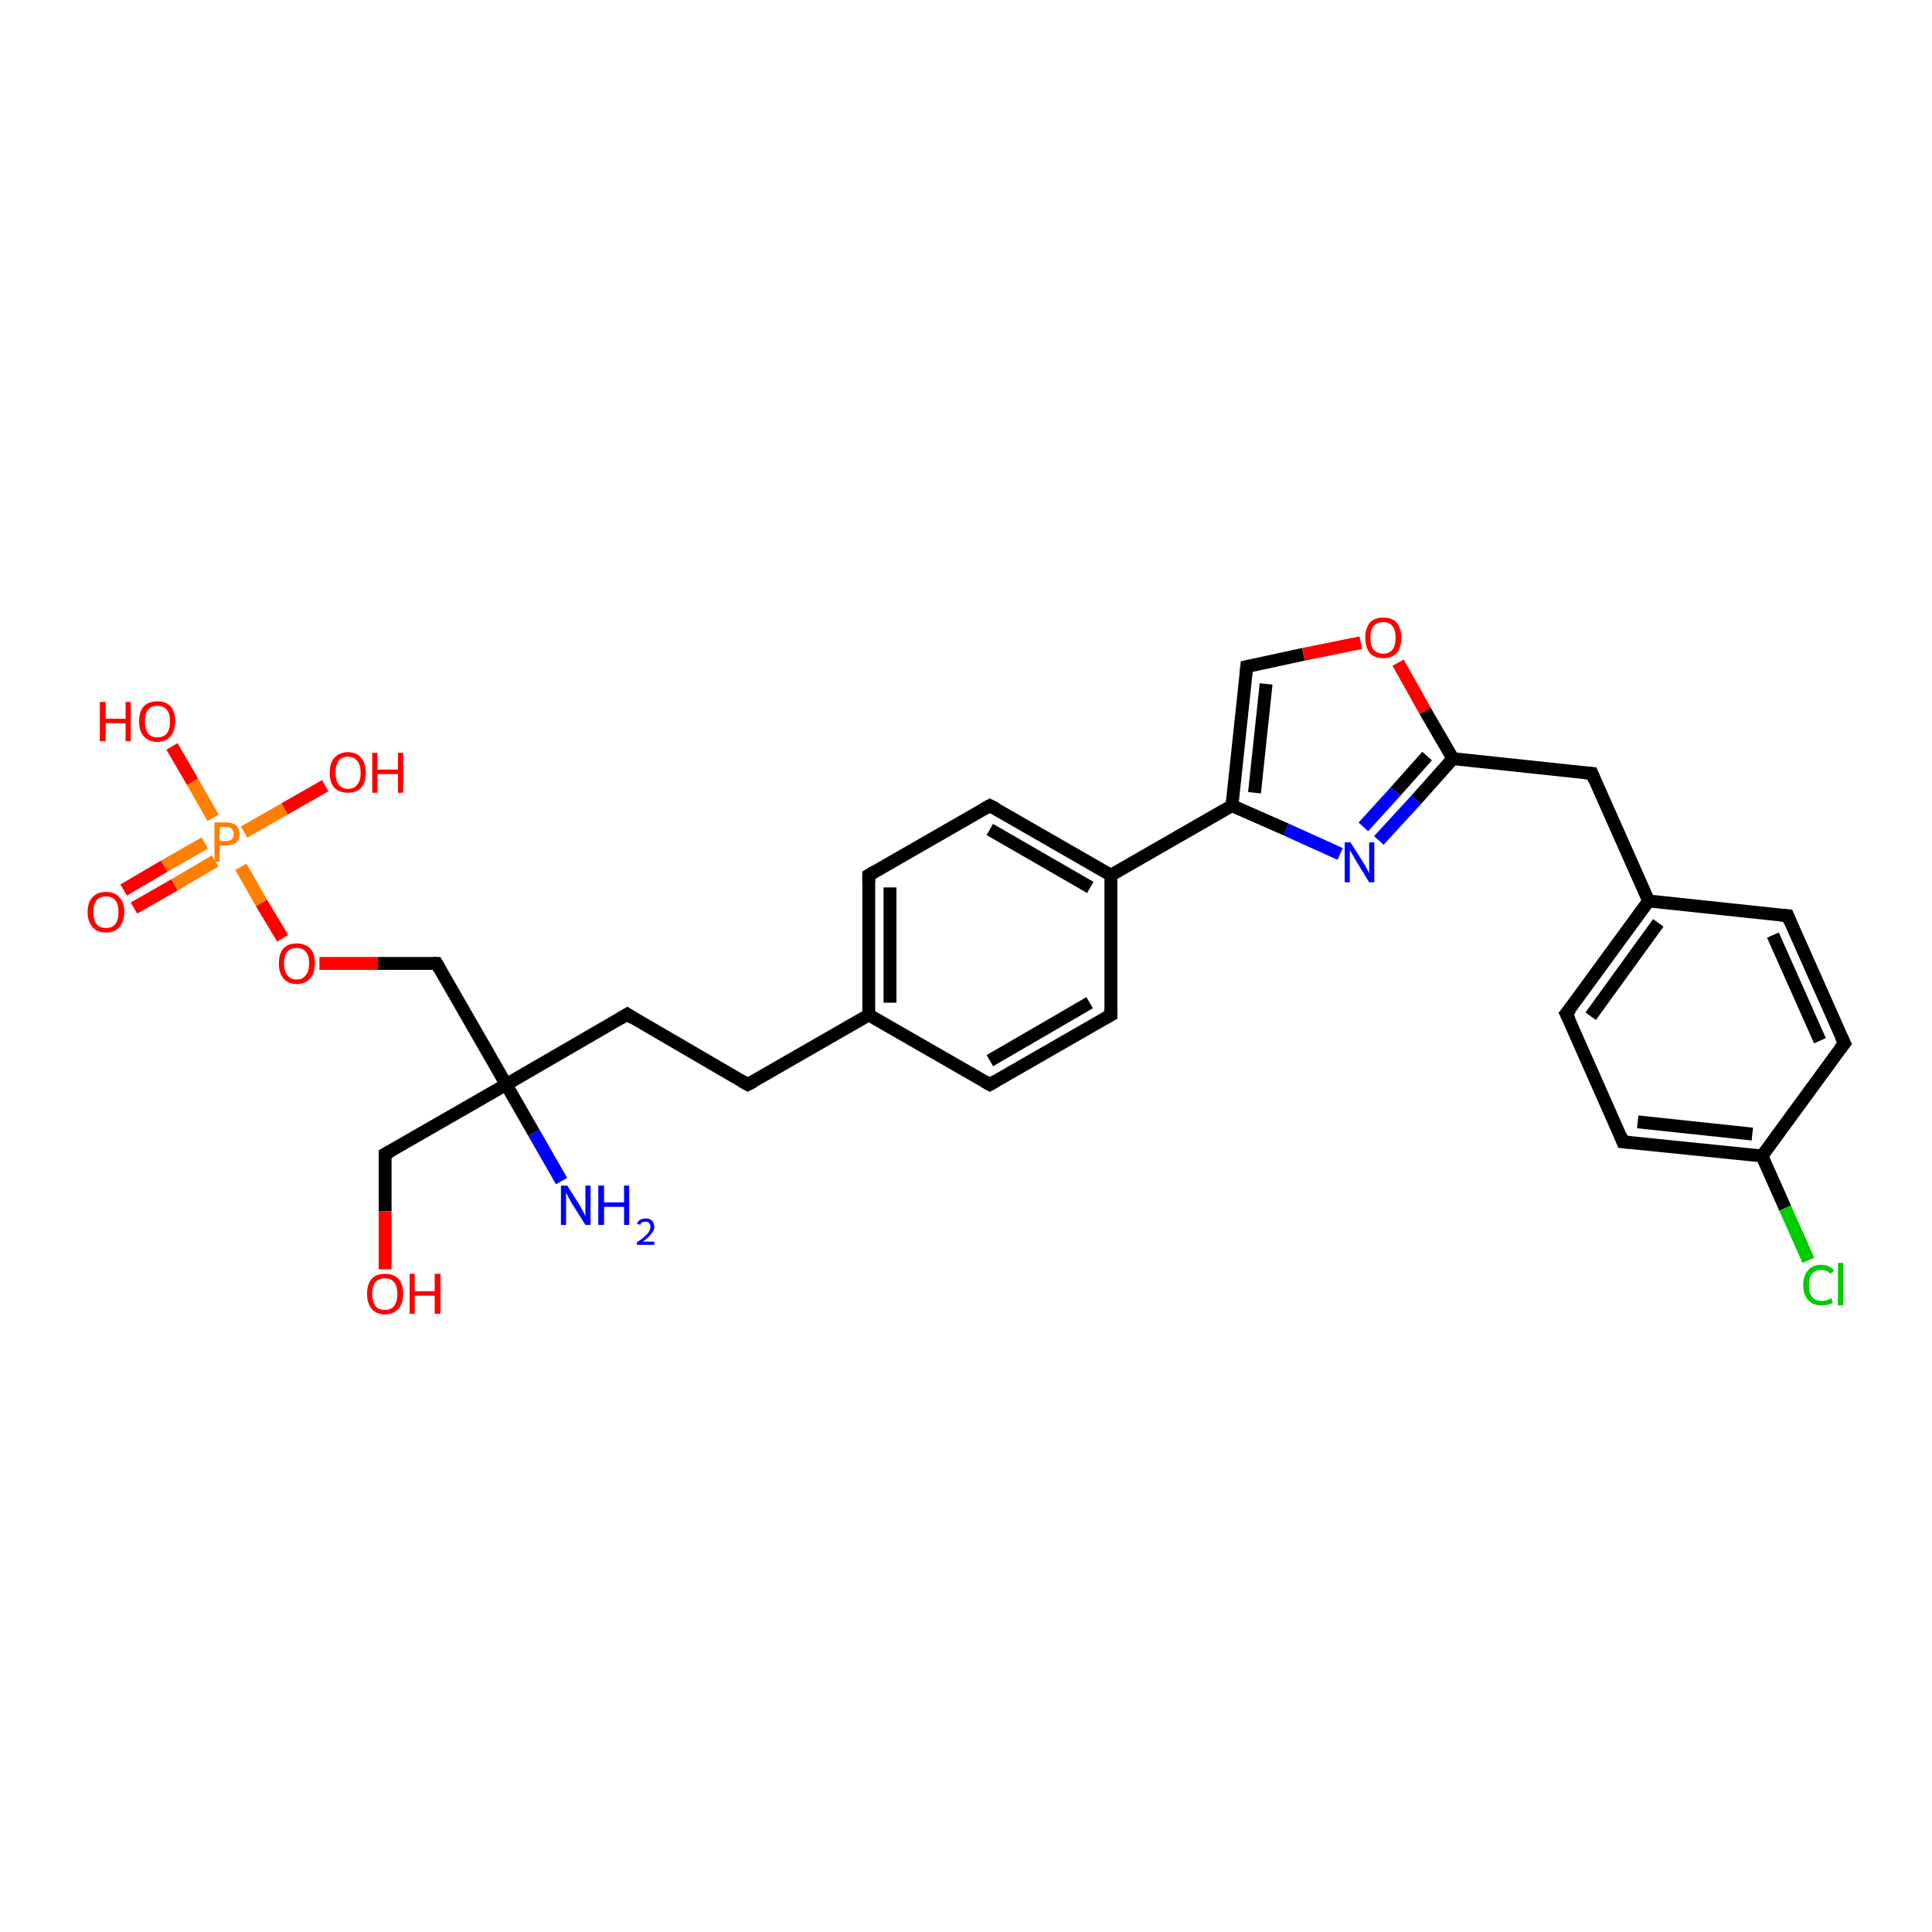 <?xml version='1.0' encoding='iso-8859-1'?>
<svg version='1.1' baseProfile='full'
              xmlns='http://www.w3.org/2000/svg'
                      xmlns:rdkit='http://www.rdkit.org/xml'
                      xmlns:xlink='http://www.w3.org/1999/xlink'
                  xml:space='preserve'
width='300px' height='300px' viewBox='0 0 300 300'>
<!-- END OF HEADER -->
<rect style='opacity:1.0;fill:#FFFFFF;stroke:none' width='300.0' height='300.0' x='0.0' y='0.0'> </rect>
<path class='bond-0 atom-0 atom-1' d='M 87.2,183.4 L 82.9,175.9' style='fill:none;fill-rule:evenodd;stroke:#0000FF;stroke-width:2.0px;stroke-linecap:butt;stroke-linejoin:miter;stroke-opacity:1' />
<path class='bond-0 atom-0 atom-1' d='M 82.9,175.9 L 78.6,168.4' style='fill:none;fill-rule:evenodd;stroke:#000000;stroke-width:2.0px;stroke-linecap:butt;stroke-linejoin:miter;stroke-opacity:1' />
<path class='bond-1 atom-1 atom-2' d='M 78.6,168.4 L 59.8,179.2' style='fill:none;fill-rule:evenodd;stroke:#000000;stroke-width:2.0px;stroke-linecap:butt;stroke-linejoin:miter;stroke-opacity:1' />
<path class='bond-2 atom-2 atom-3' d='M 59.8,179.2 L 59.8,188.1' style='fill:none;fill-rule:evenodd;stroke:#000000;stroke-width:2.0px;stroke-linecap:butt;stroke-linejoin:miter;stroke-opacity:1' />
<path class='bond-2 atom-2 atom-3' d='M 59.8,188.1 L 59.8,197.1' style='fill:none;fill-rule:evenodd;stroke:#FF0000;stroke-width:2.0px;stroke-linecap:butt;stroke-linejoin:miter;stroke-opacity:1' />
<path class='bond-3 atom-1 atom-4' d='M 78.6,168.4 L 97.4,157.5' style='fill:none;fill-rule:evenodd;stroke:#000000;stroke-width:2.0px;stroke-linecap:butt;stroke-linejoin:miter;stroke-opacity:1' />
<path class='bond-4 atom-4 atom-5' d='M 97.4,157.5 L 116.1,168.4' style='fill:none;fill-rule:evenodd;stroke:#000000;stroke-width:2.0px;stroke-linecap:butt;stroke-linejoin:miter;stroke-opacity:1' />
<path class='bond-5 atom-5 atom-6' d='M 116.1,168.4 L 134.9,157.6' style='fill:none;fill-rule:evenodd;stroke:#000000;stroke-width:2.0px;stroke-linecap:butt;stroke-linejoin:miter;stroke-opacity:1' />
<path class='bond-6 atom-6 atom-7' d='M 134.9,157.6 L 134.9,135.9' style='fill:none;fill-rule:evenodd;stroke:#000000;stroke-width:2.0px;stroke-linecap:butt;stroke-linejoin:miter;stroke-opacity:1' />
<path class='bond-6 atom-6 atom-7' d='M 138.2,155.7 L 138.2,137.8' style='fill:none;fill-rule:evenodd;stroke:#000000;stroke-width:2.0px;stroke-linecap:butt;stroke-linejoin:miter;stroke-opacity:1' />
<path class='bond-7 atom-7 atom-8' d='M 134.9,135.9 L 153.7,125.1' style='fill:none;fill-rule:evenodd;stroke:#000000;stroke-width:2.0px;stroke-linecap:butt;stroke-linejoin:miter;stroke-opacity:1' />
<path class='bond-8 atom-8 atom-9' d='M 153.7,125.1 L 172.5,135.9' style='fill:none;fill-rule:evenodd;stroke:#000000;stroke-width:2.0px;stroke-linecap:butt;stroke-linejoin:miter;stroke-opacity:1' />
<path class='bond-8 atom-8 atom-9' d='M 153.7,128.8 L 169.3,137.8' style='fill:none;fill-rule:evenodd;stroke:#000000;stroke-width:2.0px;stroke-linecap:butt;stroke-linejoin:miter;stroke-opacity:1' />
<path class='bond-9 atom-9 atom-10' d='M 172.5,135.9 L 172.5,157.6' style='fill:none;fill-rule:evenodd;stroke:#000000;stroke-width:2.0px;stroke-linecap:butt;stroke-linejoin:miter;stroke-opacity:1' />
<path class='bond-10 atom-10 atom-11' d='M 172.5,157.6 L 153.7,168.4' style='fill:none;fill-rule:evenodd;stroke:#000000;stroke-width:2.0px;stroke-linecap:butt;stroke-linejoin:miter;stroke-opacity:1' />
<path class='bond-10 atom-10 atom-11' d='M 169.2,155.7 L 153.7,164.7' style='fill:none;fill-rule:evenodd;stroke:#000000;stroke-width:2.0px;stroke-linecap:butt;stroke-linejoin:miter;stroke-opacity:1' />
<path class='bond-11 atom-9 atom-12' d='M 172.5,135.9 L 191.3,125.1' style='fill:none;fill-rule:evenodd;stroke:#000000;stroke-width:2.0px;stroke-linecap:butt;stroke-linejoin:miter;stroke-opacity:1' />
<path class='bond-12 atom-12 atom-13' d='M 191.3,125.1 L 193.6,103.5' style='fill:none;fill-rule:evenodd;stroke:#000000;stroke-width:2.0px;stroke-linecap:butt;stroke-linejoin:miter;stroke-opacity:1' />
<path class='bond-12 atom-12 atom-13' d='M 194.8,123.1 L 196.6,106.2' style='fill:none;fill-rule:evenodd;stroke:#000000;stroke-width:2.0px;stroke-linecap:butt;stroke-linejoin:miter;stroke-opacity:1' />
<path class='bond-13 atom-13 atom-14' d='M 193.6,103.5 L 202.4,101.6' style='fill:none;fill-rule:evenodd;stroke:#000000;stroke-width:2.0px;stroke-linecap:butt;stroke-linejoin:miter;stroke-opacity:1' />
<path class='bond-13 atom-13 atom-14' d='M 202.4,101.6 L 211.3,99.8' style='fill:none;fill-rule:evenodd;stroke:#FF0000;stroke-width:2.0px;stroke-linecap:butt;stroke-linejoin:miter;stroke-opacity:1' />
<path class='bond-14 atom-14 atom-15' d='M 217.1,102.9 L 221.3,110.4' style='fill:none;fill-rule:evenodd;stroke:#FF0000;stroke-width:2.0px;stroke-linecap:butt;stroke-linejoin:miter;stroke-opacity:1' />
<path class='bond-14 atom-14 atom-15' d='M 221.3,110.4 L 225.6,117.8' style='fill:none;fill-rule:evenodd;stroke:#000000;stroke-width:2.0px;stroke-linecap:butt;stroke-linejoin:miter;stroke-opacity:1' />
<path class='bond-15 atom-15 atom-16' d='M 225.6,117.8 L 247.2,120.1' style='fill:none;fill-rule:evenodd;stroke:#000000;stroke-width:2.0px;stroke-linecap:butt;stroke-linejoin:miter;stroke-opacity:1' />
<path class='bond-16 atom-16 atom-17' d='M 247.2,120.1 L 256.0,139.9' style='fill:none;fill-rule:evenodd;stroke:#000000;stroke-width:2.0px;stroke-linecap:butt;stroke-linejoin:miter;stroke-opacity:1' />
<path class='bond-17 atom-17 atom-18' d='M 256.0,139.9 L 243.2,157.4' style='fill:none;fill-rule:evenodd;stroke:#000000;stroke-width:2.0px;stroke-linecap:butt;stroke-linejoin:miter;stroke-opacity:1' />
<path class='bond-17 atom-17 atom-18' d='M 257.5,143.3 L 247.0,157.8' style='fill:none;fill-rule:evenodd;stroke:#000000;stroke-width:2.0px;stroke-linecap:butt;stroke-linejoin:miter;stroke-opacity:1' />
<path class='bond-18 atom-18 atom-19' d='M 243.2,157.4 L 252.0,177.3' style='fill:none;fill-rule:evenodd;stroke:#000000;stroke-width:2.0px;stroke-linecap:butt;stroke-linejoin:miter;stroke-opacity:1' />
<path class='bond-19 atom-19 atom-20' d='M 252.0,177.3 L 273.6,179.5' style='fill:none;fill-rule:evenodd;stroke:#000000;stroke-width:2.0px;stroke-linecap:butt;stroke-linejoin:miter;stroke-opacity:1' />
<path class='bond-19 atom-19 atom-20' d='M 254.3,174.2 L 272.1,176.1' style='fill:none;fill-rule:evenodd;stroke:#000000;stroke-width:2.0px;stroke-linecap:butt;stroke-linejoin:miter;stroke-opacity:1' />
<path class='bond-20 atom-20 atom-21' d='M 273.6,179.5 L 277.2,187.6' style='fill:none;fill-rule:evenodd;stroke:#000000;stroke-width:2.0px;stroke-linecap:butt;stroke-linejoin:miter;stroke-opacity:1' />
<path class='bond-20 atom-20 atom-21' d='M 277.2,187.6 L 280.8,195.7' style='fill:none;fill-rule:evenodd;stroke:#00CC00;stroke-width:2.0px;stroke-linecap:butt;stroke-linejoin:miter;stroke-opacity:1' />
<path class='bond-21 atom-20 atom-22' d='M 273.6,179.5 L 286.4,162.0' style='fill:none;fill-rule:evenodd;stroke:#000000;stroke-width:2.0px;stroke-linecap:butt;stroke-linejoin:miter;stroke-opacity:1' />
<path class='bond-22 atom-22 atom-23' d='M 286.4,162.0 L 277.6,142.2' style='fill:none;fill-rule:evenodd;stroke:#000000;stroke-width:2.0px;stroke-linecap:butt;stroke-linejoin:miter;stroke-opacity:1' />
<path class='bond-22 atom-22 atom-23' d='M 282.6,161.6 L 275.3,145.2' style='fill:none;fill-rule:evenodd;stroke:#000000;stroke-width:2.0px;stroke-linecap:butt;stroke-linejoin:miter;stroke-opacity:1' />
<path class='bond-23 atom-15 atom-24' d='M 225.6,117.8 L 219.9,124.2' style='fill:none;fill-rule:evenodd;stroke:#000000;stroke-width:2.0px;stroke-linecap:butt;stroke-linejoin:miter;stroke-opacity:1' />
<path class='bond-23 atom-15 atom-24' d='M 219.9,124.2 L 214.1,130.5' style='fill:none;fill-rule:evenodd;stroke:#0000FF;stroke-width:2.0px;stroke-linecap:butt;stroke-linejoin:miter;stroke-opacity:1' />
<path class='bond-23 atom-15 atom-24' d='M 221.6,117.4 L 216.7,122.9' style='fill:none;fill-rule:evenodd;stroke:#000000;stroke-width:2.0px;stroke-linecap:butt;stroke-linejoin:miter;stroke-opacity:1' />
<path class='bond-23 atom-15 atom-24' d='M 216.7,122.9 L 211.7,128.4' style='fill:none;fill-rule:evenodd;stroke:#0000FF;stroke-width:2.0px;stroke-linecap:butt;stroke-linejoin:miter;stroke-opacity:1' />
<path class='bond-24 atom-1 atom-25' d='M 78.6,168.4 L 67.8,149.6' style='fill:none;fill-rule:evenodd;stroke:#000000;stroke-width:2.0px;stroke-linecap:butt;stroke-linejoin:miter;stroke-opacity:1' />
<path class='bond-25 atom-25 atom-26' d='M 67.8,149.6 L 58.7,149.6' style='fill:none;fill-rule:evenodd;stroke:#000000;stroke-width:2.0px;stroke-linecap:butt;stroke-linejoin:miter;stroke-opacity:1' />
<path class='bond-25 atom-25 atom-26' d='M 58.7,149.6 L 49.6,149.6' style='fill:none;fill-rule:evenodd;stroke:#FF0000;stroke-width:2.0px;stroke-linecap:butt;stroke-linejoin:miter;stroke-opacity:1' />
<path class='bond-26 atom-26 atom-27' d='M 43.9,145.7 L 40.6,140.2' style='fill:none;fill-rule:evenodd;stroke:#FF0000;stroke-width:2.0px;stroke-linecap:butt;stroke-linejoin:miter;stroke-opacity:1' />
<path class='bond-26 atom-26 atom-27' d='M 40.6,140.2 L 37.4,134.6' style='fill:none;fill-rule:evenodd;stroke:#FF7F00;stroke-width:2.0px;stroke-linecap:butt;stroke-linejoin:miter;stroke-opacity:1' />
<path class='bond-27 atom-27 atom-28' d='M 37.9,129.2 L 44.2,125.6' style='fill:none;fill-rule:evenodd;stroke:#FF7F00;stroke-width:2.0px;stroke-linecap:butt;stroke-linejoin:miter;stroke-opacity:1' />
<path class='bond-27 atom-27 atom-28' d='M 44.2,125.6 L 50.5,122.0' style='fill:none;fill-rule:evenodd;stroke:#FF0000;stroke-width:2.0px;stroke-linecap:butt;stroke-linejoin:miter;stroke-opacity:1' />
<path class='bond-28 atom-27 atom-29' d='M 33.1,127.0 L 29.9,121.4' style='fill:none;fill-rule:evenodd;stroke:#FF7F00;stroke-width:2.0px;stroke-linecap:butt;stroke-linejoin:miter;stroke-opacity:1' />
<path class='bond-28 atom-27 atom-29' d='M 29.9,121.4 L 26.7,115.9' style='fill:none;fill-rule:evenodd;stroke:#FF0000;stroke-width:2.0px;stroke-linecap:butt;stroke-linejoin:miter;stroke-opacity:1' />
<path class='bond-29 atom-27 atom-30' d='M 31.8,130.9 L 25.5,134.5' style='fill:none;fill-rule:evenodd;stroke:#FF7F00;stroke-width:2.0px;stroke-linecap:butt;stroke-linejoin:miter;stroke-opacity:1' />
<path class='bond-29 atom-27 atom-30' d='M 25.5,134.5 L 19.2,138.2' style='fill:none;fill-rule:evenodd;stroke:#FF0000;stroke-width:2.0px;stroke-linecap:butt;stroke-linejoin:miter;stroke-opacity:1' />
<path class='bond-29 atom-27 atom-30' d='M 33.4,133.7 L 27.1,137.4' style='fill:none;fill-rule:evenodd;stroke:#FF7F00;stroke-width:2.0px;stroke-linecap:butt;stroke-linejoin:miter;stroke-opacity:1' />
<path class='bond-29 atom-27 atom-30' d='M 27.1,137.4 L 20.8,141.0' style='fill:none;fill-rule:evenodd;stroke:#FF0000;stroke-width:2.0px;stroke-linecap:butt;stroke-linejoin:miter;stroke-opacity:1' />
<path class='bond-30 atom-11 atom-6' d='M 153.7,168.4 L 134.9,157.6' style='fill:none;fill-rule:evenodd;stroke:#000000;stroke-width:2.0px;stroke-linecap:butt;stroke-linejoin:miter;stroke-opacity:1' />
<path class='bond-31 atom-24 atom-12' d='M 208.1,132.6 L 199.7,128.8' style='fill:none;fill-rule:evenodd;stroke:#0000FF;stroke-width:2.0px;stroke-linecap:butt;stroke-linejoin:miter;stroke-opacity:1' />
<path class='bond-31 atom-24 atom-12' d='M 199.7,128.8 L 191.3,125.1' style='fill:none;fill-rule:evenodd;stroke:#000000;stroke-width:2.0px;stroke-linecap:butt;stroke-linejoin:miter;stroke-opacity:1' />
<path class='bond-32 atom-23 atom-17' d='M 277.6,142.2 L 256.0,139.9' style='fill:none;fill-rule:evenodd;stroke:#000000;stroke-width:2.0px;stroke-linecap:butt;stroke-linejoin:miter;stroke-opacity:1' />
<path d='M 60.7,178.7 L 59.8,179.2 L 59.8,179.6' style='fill:none;stroke:#000000;stroke-width:2.0px;stroke-linecap:butt;stroke-linejoin:miter;stroke-opacity:1;' />
<path d='M 96.4,158.1 L 97.4,157.5 L 98.3,158.1' style='fill:none;stroke:#000000;stroke-width:2.0px;stroke-linecap:butt;stroke-linejoin:miter;stroke-opacity:1;' />
<path d='M 115.2,167.9 L 116.1,168.4 L 117.1,167.9' style='fill:none;stroke:#000000;stroke-width:2.0px;stroke-linecap:butt;stroke-linejoin:miter;stroke-opacity:1;' />
<path d='M 134.9,137.0 L 134.9,135.9 L 135.9,135.3' style='fill:none;stroke:#000000;stroke-width:2.0px;stroke-linecap:butt;stroke-linejoin:miter;stroke-opacity:1;' />
<path d='M 152.8,125.6 L 153.7,125.1 L 154.7,125.6' style='fill:none;stroke:#000000;stroke-width:2.0px;stroke-linecap:butt;stroke-linejoin:miter;stroke-opacity:1;' />
<path d='M 172.5,156.5 L 172.5,157.6 L 171.6,158.1' style='fill:none;stroke:#000000;stroke-width:2.0px;stroke-linecap:butt;stroke-linejoin:miter;stroke-opacity:1;' />
<path d='M 154.6,167.9 L 153.7,168.4 L 152.8,167.9' style='fill:none;stroke:#000000;stroke-width:2.0px;stroke-linecap:butt;stroke-linejoin:miter;stroke-opacity:1;' />
<path d='M 193.5,104.6 L 193.6,103.5 L 194.0,103.4' style='fill:none;stroke:#000000;stroke-width:2.0px;stroke-linecap:butt;stroke-linejoin:miter;stroke-opacity:1;' />
<path d='M 246.1,120.0 L 247.2,120.1 L 247.6,121.1' style='fill:none;stroke:#000000;stroke-width:2.0px;stroke-linecap:butt;stroke-linejoin:miter;stroke-opacity:1;' />
<path d='M 243.9,156.6 L 243.2,157.4 L 243.7,158.4' style='fill:none;stroke:#000000;stroke-width:2.0px;stroke-linecap:butt;stroke-linejoin:miter;stroke-opacity:1;' />
<path d='M 251.6,176.3 L 252.0,177.3 L 253.1,177.4' style='fill:none;stroke:#000000;stroke-width:2.0px;stroke-linecap:butt;stroke-linejoin:miter;stroke-opacity:1;' />
<path d='M 285.7,162.9 L 286.4,162.0 L 285.9,161.0' style='fill:none;stroke:#000000;stroke-width:2.0px;stroke-linecap:butt;stroke-linejoin:miter;stroke-opacity:1;' />
<path d='M 278.0,143.2 L 277.6,142.2 L 276.5,142.1' style='fill:none;stroke:#000000;stroke-width:2.0px;stroke-linecap:butt;stroke-linejoin:miter;stroke-opacity:1;' />
<path d='M 68.3,150.5 L 67.8,149.6 L 67.3,149.6' style='fill:none;stroke:#000000;stroke-width:2.0px;stroke-linecap:butt;stroke-linejoin:miter;stroke-opacity:1;' />
<path class='atom-0' d='M 88.1 184.1
L 90.1 187.3
Q 90.3 187.7, 90.6 188.2
Q 90.9 188.8, 90.9 188.9
L 90.9 184.1
L 91.7 184.1
L 91.7 190.2
L 90.9 190.2
L 88.7 186.7
Q 88.5 186.3, 88.2 185.8
Q 88.0 185.3, 87.9 185.2
L 87.9 190.2
L 87.1 190.2
L 87.1 184.1
L 88.1 184.1
' fill='#0000FF'/>
<path class='atom-0' d='M 92.9 184.1
L 93.8 184.1
L 93.8 186.7
L 96.9 186.7
L 96.9 184.1
L 97.7 184.1
L 97.7 190.2
L 96.9 190.2
L 96.9 187.4
L 93.8 187.4
L 93.8 190.2
L 92.9 190.2
L 92.9 184.1
' fill='#0000FF'/>
<path class='atom-0' d='M 98.9 190.0
Q 99.1 189.6, 99.4 189.4
Q 99.8 189.2, 100.3 189.2
Q 100.9 189.2, 101.2 189.5
Q 101.6 189.9, 101.6 190.5
Q 101.6 191.1, 101.1 191.6
Q 100.7 192.2, 99.8 192.8
L 101.6 192.8
L 101.6 193.3
L 98.9 193.3
L 98.9 192.9
Q 99.7 192.4, 100.1 192.0
Q 100.6 191.6, 100.8 191.2
Q 101.0 190.9, 101.0 190.5
Q 101.0 190.1, 100.8 189.9
Q 100.6 189.7, 100.3 189.7
Q 99.9 189.7, 99.7 189.8
Q 99.5 189.9, 99.4 190.2
L 98.9 190.0
' fill='#0000FF'/>
<path class='atom-3' d='M 57.0 200.9
Q 57.0 199.4, 57.7 198.6
Q 58.4 197.8, 59.8 197.8
Q 61.1 197.8, 61.9 198.6
Q 62.6 199.4, 62.6 200.9
Q 62.6 202.4, 61.9 203.2
Q 61.1 204.1, 59.8 204.1
Q 58.4 204.1, 57.7 203.2
Q 57.0 202.4, 57.0 200.9
M 59.8 203.4
Q 60.7 203.4, 61.2 202.8
Q 61.7 202.1, 61.7 200.9
Q 61.7 199.7, 61.2 199.1
Q 60.7 198.5, 59.8 198.5
Q 58.8 198.5, 58.3 199.1
Q 57.8 199.7, 57.8 200.9
Q 57.8 202.1, 58.3 202.8
Q 58.8 203.4, 59.8 203.4
' fill='#FF0000'/>
<path class='atom-3' d='M 63.6 197.8
L 64.4 197.8
L 64.4 200.5
L 67.5 200.5
L 67.5 197.8
L 68.4 197.8
L 68.4 204.0
L 67.5 204.0
L 67.5 201.2
L 64.4 201.2
L 64.4 204.0
L 63.6 204.0
L 63.6 197.8
' fill='#FF0000'/>
<path class='atom-14' d='M 212.0 99.0
Q 212.0 97.6, 212.7 96.7
Q 213.4 95.9, 214.8 95.9
Q 216.2 95.9, 216.9 96.7
Q 217.6 97.6, 217.6 99.0
Q 217.6 100.5, 216.9 101.4
Q 216.1 102.2, 214.8 102.2
Q 213.4 102.2, 212.7 101.4
Q 212.0 100.5, 212.0 99.0
M 214.8 101.5
Q 215.7 101.5, 216.2 100.9
Q 216.7 100.3, 216.7 99.0
Q 216.7 97.8, 216.2 97.2
Q 215.7 96.6, 214.8 96.6
Q 213.9 96.6, 213.3 97.2
Q 212.8 97.8, 212.8 99.0
Q 212.8 100.3, 213.3 100.9
Q 213.9 101.5, 214.8 101.5
' fill='#FF0000'/>
<path class='atom-21' d='M 280.0 199.6
Q 280.0 198.0, 280.8 197.2
Q 281.5 196.4, 282.8 196.4
Q 284.1 196.4, 284.8 197.3
L 284.2 197.8
Q 283.7 197.2, 282.8 197.2
Q 281.9 197.2, 281.4 197.8
Q 280.9 198.4, 280.9 199.6
Q 280.9 200.8, 281.4 201.4
Q 281.9 202.0, 282.9 202.0
Q 283.6 202.0, 284.4 201.6
L 284.6 202.3
Q 284.3 202.5, 283.8 202.6
Q 283.3 202.7, 282.8 202.7
Q 281.5 202.7, 280.8 201.9
Q 280.0 201.1, 280.0 199.6
' fill='#00CC00'/>
<path class='atom-21' d='M 285.4 196.1
L 286.2 196.1
L 286.2 202.7
L 285.4 202.7
L 285.4 196.1
' fill='#00CC00'/>
<path class='atom-24' d='M 209.7 130.8
L 211.8 134.1
Q 212.0 134.4, 212.3 135.0
Q 212.6 135.6, 212.6 135.6
L 212.6 130.8
L 213.4 130.8
L 213.4 137.0
L 212.6 137.0
L 210.4 133.4
Q 210.2 133.0, 209.9 132.5
Q 209.6 132.1, 209.6 131.9
L 209.6 137.0
L 208.8 137.0
L 208.8 130.8
L 209.7 130.8
' fill='#0000FF'/>
<path class='atom-26' d='M 43.3 149.6
Q 43.3 148.1, 44.0 147.3
Q 44.7 146.5, 46.1 146.5
Q 47.4 146.5, 48.2 147.3
Q 48.9 148.1, 48.9 149.6
Q 48.9 151.1, 48.2 151.9
Q 47.4 152.8, 46.1 152.8
Q 44.7 152.8, 44.0 151.9
Q 43.3 151.1, 43.3 149.6
M 46.1 152.1
Q 47.0 152.1, 47.5 151.4
Q 48.0 150.8, 48.0 149.6
Q 48.0 148.4, 47.5 147.8
Q 47.0 147.2, 46.1 147.2
Q 45.1 147.2, 44.6 147.8
Q 44.1 148.4, 44.1 149.6
Q 44.1 150.8, 44.6 151.4
Q 45.1 152.1, 46.1 152.1
' fill='#FF0000'/>
<path class='atom-27' d='M 35.1 127.7
Q 36.1 127.7, 36.7 128.2
Q 37.2 128.7, 37.2 129.5
Q 37.2 130.4, 36.7 130.8
Q 36.1 131.3, 35.1 131.3
L 34.1 131.3
L 34.1 133.8
L 33.3 133.8
L 33.3 127.7
L 35.1 127.7
M 35.1 130.6
Q 35.7 130.6, 36.0 130.3
Q 36.3 130.1, 36.3 129.5
Q 36.3 129.0, 36.0 128.7
Q 35.7 128.4, 35.1 128.4
L 34.1 128.4
L 34.1 130.6
L 35.1 130.6
' fill='#FF7F00'/>
<path class='atom-28' d='M 51.2 120.0
Q 51.2 118.5, 51.9 117.7
Q 52.7 116.8, 54.0 116.8
Q 55.4 116.8, 56.1 117.7
Q 56.8 118.5, 56.8 120.0
Q 56.8 121.5, 56.1 122.3
Q 55.4 123.1, 54.0 123.1
Q 52.7 123.1, 51.9 122.3
Q 51.2 121.5, 51.2 120.0
M 54.0 122.5
Q 55.0 122.5, 55.5 121.8
Q 56.0 121.2, 56.0 120.0
Q 56.0 118.8, 55.5 118.2
Q 55.0 117.5, 54.0 117.5
Q 53.1 117.5, 52.6 118.1
Q 52.1 118.8, 52.1 120.0
Q 52.1 121.2, 52.6 121.8
Q 53.1 122.5, 54.0 122.5
' fill='#FF0000'/>
<path class='atom-28' d='M 57.8 116.9
L 58.6 116.9
L 58.6 119.5
L 61.8 119.5
L 61.8 116.9
L 62.6 116.9
L 62.6 123.1
L 61.8 123.1
L 61.8 120.2
L 58.6 120.2
L 58.6 123.1
L 57.8 123.1
L 57.8 116.9
' fill='#FF0000'/>
<path class='atom-29' d='M 15.5 109.0
L 16.4 109.0
L 16.4 111.6
L 19.5 111.6
L 19.5 109.0
L 20.3 109.0
L 20.3 115.1
L 19.5 115.1
L 19.5 112.3
L 16.4 112.3
L 16.4 115.1
L 15.5 115.1
L 15.5 109.0
' fill='#FF0000'/>
<path class='atom-29' d='M 21.6 112.0
Q 21.6 110.5, 22.3 109.7
Q 23.1 108.9, 24.4 108.9
Q 25.8 108.9, 26.5 109.7
Q 27.2 110.5, 27.2 112.0
Q 27.2 113.5, 26.5 114.3
Q 25.8 115.2, 24.4 115.2
Q 23.1 115.2, 22.3 114.3
Q 21.6 113.5, 21.6 112.0
M 24.4 114.5
Q 25.4 114.5, 25.9 113.9
Q 26.4 113.2, 26.4 112.0
Q 26.4 110.8, 25.9 110.2
Q 25.4 109.6, 24.4 109.6
Q 23.5 109.6, 23.0 110.2
Q 22.5 110.8, 22.5 112.0
Q 22.5 113.2, 23.0 113.9
Q 23.5 114.5, 24.4 114.5
' fill='#FF0000'/>
<path class='atom-30' d='M 13.6 141.6
Q 13.6 140.1, 14.4 139.3
Q 15.1 138.5, 16.5 138.5
Q 17.8 138.5, 18.5 139.3
Q 19.3 140.1, 19.3 141.6
Q 19.3 143.1, 18.5 144.0
Q 17.8 144.8, 16.5 144.8
Q 15.1 144.8, 14.4 144.0
Q 13.6 143.1, 13.6 141.6
M 16.5 144.1
Q 17.4 144.1, 17.9 143.5
Q 18.4 142.9, 18.4 141.6
Q 18.4 140.4, 17.9 139.8
Q 17.4 139.2, 16.5 139.2
Q 15.5 139.2, 15.0 139.8
Q 14.5 140.4, 14.5 141.6
Q 14.5 142.9, 15.0 143.5
Q 15.5 144.1, 16.5 144.1
' fill='#FF0000'/>
</svg>
